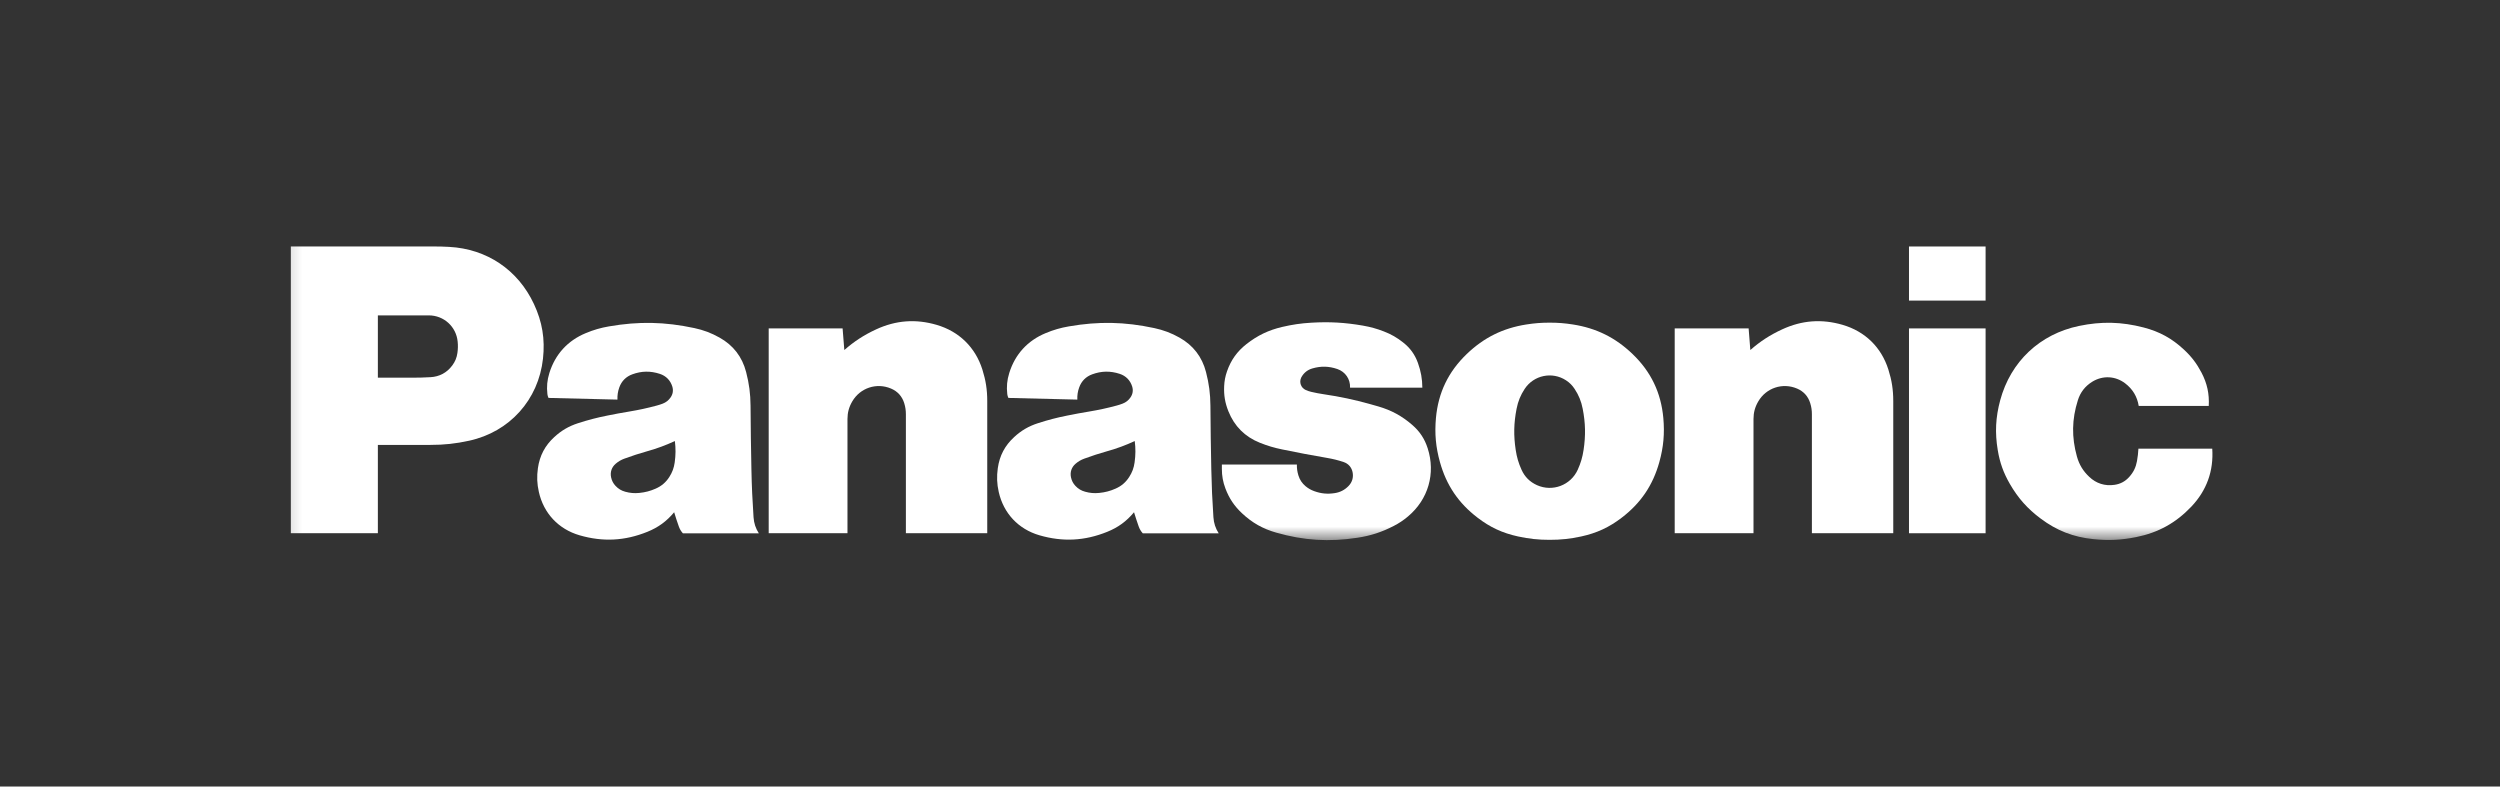 <svg xmlns="http://www.w3.org/2000/svg" width="178" height="56" viewBox="0 0 178 56" fill="none"><rect x="0" y="0" width="178" height="56" fill="#333333" stroke="none"/><mask id="mask0_82_260" style="mask-type:luminance" maskUnits="userSpaceOnUse" x="20" y="17" width="139" height="22"><path d="M158.075 17H20.163V39H158.075V17Z" fill="white"></path></mask><g mask="url(#mask0_82_260)"><mask id="mask1_82_260" style="mask-type:luminance" maskUnits="userSpaceOnUse" x="20" y="17" width="139" height="22"><path d="M20.709 17.452H158.976V38.456H20.709V17.452Z" fill="white"></path></mask><g mask="url(#mask1_82_260)"><path d="M156.021 36.075C154.919 37.233 153.671 37.924 152.103 38.239C151.046 38.453 150.12 38.498 149.045 38.386C147.62 38.24 146.444 37.782 145.298 36.924C144.359 36.225 143.688 35.469 143.102 34.455C142.649 33.671 142.385 32.937 142.239 32.043C142.033 30.803 142.088 29.712 142.414 28.5C143.159 25.742 145.234 23.788 148.03 23.206C149.626 22.874 151.046 22.908 152.624 23.316C153.749 23.606 154.642 24.095 155.491 24.887C156.028 25.384 156.409 25.884 156.748 26.532C157.148 27.297 157.31 28.041 157.263 28.903H152.277C152.168 28.235 151.848 27.703 151.31 27.293C150.612 26.762 149.713 26.719 148.967 27.18C148.458 27.497 148.123 27.928 147.943 28.5C147.513 29.862 147.494 31.129 147.877 32.505C148.04 33.083 148.314 33.537 148.752 33.949C149.25 34.425 149.872 34.621 150.554 34.52C150.977 34.459 151.32 34.274 151.605 33.954C151.903 33.623 152.075 33.269 152.153 32.83C152.208 32.522 152.238 32.26 152.255 31.947H157.513C157.618 33.533 157.114 34.925 156.021 36.075Z" fill="white"></path></g><path d="M135.92 21.402H141.374V17.55H135.92V21.402Z" fill="white"></path><path d="M135.92 37.967H141.374V23.383H135.92V37.967Z" fill="white"></path><path d="M124.623 24.922C125.341 24.294 126.025 23.852 126.89 23.451C128.299 22.801 129.708 22.695 131.198 23.13C132.797 23.599 133.948 24.723 134.452 26.311C134.695 27.075 134.8 27.752 134.8 28.552V37.965H129.007V29.5C129.007 29.217 128.973 28.978 128.888 28.706C128.74 28.22 128.419 27.863 127.949 27.665C126.923 27.229 125.755 27.615 125.192 28.576C124.956 28.978 124.849 29.373 124.849 29.839V37.965H119.239V23.38H124.502L124.623 24.922Z" fill="white"></path><path d="M60.116 24.922C60.833 24.294 61.517 23.852 62.381 23.451C63.79 22.801 65.2 22.695 66.689 23.13C68.289 23.599 69.441 24.723 69.945 26.311C70.187 27.075 70.292 27.752 70.292 28.552V37.965H64.499V29.5C64.499 29.217 64.464 28.978 64.381 28.706C64.231 28.22 63.91 27.863 63.44 27.665C62.414 27.229 61.247 27.615 60.684 28.576C60.448 28.978 60.34 29.373 60.34 29.839V37.965H54.731V23.38H59.993L60.116 24.922Z" fill="white"></path><mask id="mask2_82_260" style="mask-type:luminance" maskUnits="userSpaceOnUse" x="20" y="17" width="139" height="22"><path d="M20.709 17.452H158.976V38.456H20.709V17.452Z" fill="white"></path></mask><g mask="url(#mask2_82_260)"><path d="M94.495 32.605C94.913 32.676 95.262 32.763 95.663 32.897C95.999 33.007 96.229 33.267 96.302 33.61C96.382 33.985 96.276 34.342 96.007 34.612C95.733 34.889 95.421 35.049 95.037 35.109C94.522 35.191 94.066 35.149 93.576 34.971C93.339 34.886 93.151 34.778 92.956 34.618C92.706 34.406 92.544 34.164 92.447 33.852C92.365 33.586 92.333 33.351 92.338 33.073H86.997V33.385C86.997 33.887 87.075 34.313 87.251 34.783C87.519 35.491 87.886 36.038 88.44 36.553C89.163 37.23 89.918 37.652 90.869 37.924C92.844 38.486 94.622 38.598 96.652 38.287C97.604 38.141 98.389 37.885 99.246 37.441C99.622 37.246 99.924 37.044 100.25 36.77C101.693 35.559 102.228 33.71 101.651 31.917C101.433 31.241 101.089 30.72 100.552 30.254C99.816 29.617 99.072 29.211 98.136 28.938C97.932 28.879 97.757 28.829 97.55 28.772C96.406 28.454 95.424 28.244 94.249 28.07C93.934 28.023 93.669 27.973 93.359 27.9C93.216 27.866 93.097 27.826 92.964 27.765C92.635 27.617 92.49 27.23 92.638 26.902C92.646 26.885 92.653 26.869 92.662 26.852C92.839 26.537 93.1 26.331 93.445 26.231C94.055 26.054 94.616 26.069 95.215 26.273C95.789 26.469 96.149 26.995 96.124 27.602H101.271C101.266 26.97 101.169 26.436 100.956 25.841C100.738 25.239 100.407 24.78 99.904 24.384C99.466 24.036 99.051 23.799 98.529 23.597C98.021 23.4 97.574 23.277 97.037 23.183C95.761 22.963 94.664 22.899 93.372 22.976C92.634 23.018 92.012 23.11 91.29 23.278C90.318 23.507 89.534 23.883 88.749 24.498C88.082 25.022 87.645 25.633 87.365 26.434C87.238 26.797 87.177 27.119 87.16 27.501C87.131 28.14 87.224 28.686 87.461 29.281C87.885 30.346 88.639 31.1 89.706 31.526C90.246 31.741 90.72 31.883 91.29 31.999C92.413 32.231 93.364 32.412 94.495 32.605Z" fill="white"></path></g><path d="M30.646 31.677H26.904V26.892H29.336C29.798 26.892 30.189 26.881 30.651 26.855C31.291 26.82 31.822 26.534 32.203 26.019C32.406 25.745 32.52 25.469 32.568 25.131C32.608 24.846 32.614 24.603 32.585 24.319C32.481 23.254 31.599 22.455 30.53 22.455H26.904V37.966H20.707V17.548H30.835C31.238 17.548 31.578 17.555 31.98 17.578C34.667 17.722 36.881 19.214 38.019 21.652C38.611 22.921 38.813 24.141 38.661 25.534C38.34 28.466 36.288 30.747 33.407 31.378C32.451 31.588 31.624 31.677 30.646 31.677Z" fill="white"></path><path d="M111.987 23.102C111.41 23.011 110.918 22.973 110.334 22.973C109.75 22.973 109.259 23.011 108.681 23.102C107.007 23.364 105.65 24.037 104.428 25.211C103.12 26.468 102.403 27.956 102.239 29.762C102.14 30.872 102.225 31.828 102.524 32.9C102.982 34.546 103.841 35.818 105.198 36.856C106.091 37.543 106.979 37.954 108.079 38.194C108.86 38.365 109.535 38.436 110.334 38.436C111.133 38.436 111.809 38.365 112.591 38.194C113.69 37.954 114.578 37.543 115.471 36.856L112.337 33.441C111.839 34.548 110.541 35.041 109.433 34.543C108.923 34.313 108.561 33.952 108.331 33.441C108.118 32.969 107.995 32.547 107.918 32.034C107.763 31.01 107.781 30.12 107.981 29.103C108.084 28.574 108.26 28.143 108.555 27.693C109.199 26.71 110.517 26.436 111.501 27.079C111.758 27.248 111.946 27.436 112.114 27.693C112.409 28.143 112.585 28.574 112.688 29.103C112.886 30.12 112.906 31.01 112.751 32.034C112.674 32.547 112.55 32.969 112.337 33.441L115.471 36.856C116.828 35.818 117.688 34.546 118.145 32.9C118.443 31.828 118.528 30.872 118.429 29.762C118.265 27.956 117.551 26.468 116.242 25.211C115.019 24.036 113.663 23.364 111.987 23.102Z" fill="white"></path><path d="M86.395 36.824C86.314 35.622 86.268 34.604 86.244 33.399C86.212 31.814 86.193 30.478 86.182 28.894C86.176 28.04 86.082 27.318 85.868 26.491C85.588 25.407 84.953 24.583 83.975 24.035C83.384 23.705 82.842 23.502 82.182 23.359C80.078 22.909 78.222 22.871 76.102 23.239C75.506 23.342 75.014 23.485 74.454 23.717C73.163 24.251 72.273 25.225 71.859 26.558C71.7 27.069 71.658 27.531 71.718 28.063C71.73 28.16 71.754 28.243 71.798 28.332L76.706 28.452C76.694 28.139 76.734 27.874 76.84 27.58C77.001 27.133 77.317 26.815 77.765 26.652C78.423 26.41 79.057 26.4 79.724 26.618C80.163 26.762 80.474 27.079 80.611 27.519C80.696 27.794 80.654 28.066 80.487 28.301C80.343 28.509 80.164 28.649 79.927 28.739C79.78 28.795 79.655 28.836 79.505 28.876C78.823 29.06 78.241 29.186 77.544 29.302C76.993 29.393 76.528 29.479 75.981 29.59C75.238 29.737 74.618 29.9 73.898 30.133C73.239 30.346 72.719 30.649 72.21 31.118C71.548 31.724 71.169 32.442 71.043 33.333C70.96 33.927 70.979 34.445 71.11 35.029C71.454 36.551 72.51 37.676 74.008 38.112C75.669 38.594 77.228 38.514 78.831 37.867C79.612 37.553 80.206 37.118 80.743 36.471L80.397 33.964C80.15 34.346 79.843 34.608 79.427 34.791C79.038 34.963 78.686 35.054 78.262 35.097C77.909 35.132 77.603 35.106 77.261 35.01C76.983 34.934 76.766 34.804 76.569 34.594C76.403 34.415 76.303 34.222 76.253 33.982C76.175 33.614 76.296 33.26 76.583 33.017C76.775 32.853 76.963 32.743 77.199 32.656C77.769 32.447 78.256 32.289 78.839 32.124C79.545 31.925 80.129 31.709 80.794 31.403C80.86 31.936 80.857 32.393 80.783 32.924C80.729 33.314 80.611 33.634 80.397 33.964L80.743 36.471C80.85 36.827 80.949 37.125 81.071 37.474C81.14 37.669 81.23 37.821 81.366 37.973H86.772C86.542 37.611 86.425 37.253 86.395 36.824Z" fill="white"></path><path d="M53.652 36.824C53.57 35.622 53.524 34.604 53.5 33.399C53.468 31.814 53.449 30.478 53.439 28.894C53.433 28.04 53.339 27.318 53.124 26.491C52.844 25.407 52.209 24.583 51.231 24.036C50.64 23.705 50.098 23.502 49.438 23.359C47.334 22.909 45.478 22.871 43.357 23.239C42.763 23.342 42.269 23.485 41.711 23.717C40.419 24.251 39.53 25.225 39.115 26.559C38.957 27.069 38.914 27.531 38.975 28.063C38.986 28.16 39.011 28.243 39.054 28.332L43.962 28.452C43.951 28.139 43.991 27.874 44.096 27.58C44.257 27.133 44.573 26.815 45.021 26.652C45.68 26.41 46.313 26.401 46.98 26.619C47.419 26.762 47.731 27.079 47.868 27.519C47.953 27.794 47.91 28.066 47.744 28.301C47.598 28.509 47.419 28.649 47.183 28.74C47.036 28.795 46.911 28.836 46.761 28.876C46.079 29.06 45.496 29.186 44.8 29.302C44.249 29.393 43.784 29.479 43.237 29.59C42.495 29.737 41.875 29.9 41.153 30.133C40.496 30.346 39.976 30.649 39.466 31.118C38.804 31.724 38.426 32.442 38.299 33.333C38.215 33.927 38.235 34.445 38.367 35.03C38.709 36.551 39.767 37.676 41.264 38.112C42.926 38.594 44.483 38.514 46.088 37.867C46.867 37.553 47.463 37.118 48 36.471L47.654 33.964C47.407 34.346 47.099 34.608 46.683 34.791C46.294 34.963 45.941 35.054 45.519 35.097C45.165 35.132 44.86 35.106 44.517 35.011C44.239 34.934 44.022 34.804 43.826 34.594C43.659 34.415 43.56 34.222 43.509 33.982C43.432 33.614 43.552 33.261 43.839 33.017C44.031 32.853 44.219 32.743 44.455 32.656C45.025 32.447 45.513 32.289 46.096 32.124C46.802 31.925 47.385 31.709 48.051 31.403C48.116 31.937 48.113 32.394 48.039 32.924C47.985 33.314 47.866 33.634 47.654 33.964L48 36.471C48.106 36.827 48.205 37.125 48.328 37.474C48.396 37.669 48.486 37.821 48.622 37.973H54.029C53.798 37.611 53.682 37.253 53.652 36.824Z" fill="white"></path></g></svg>